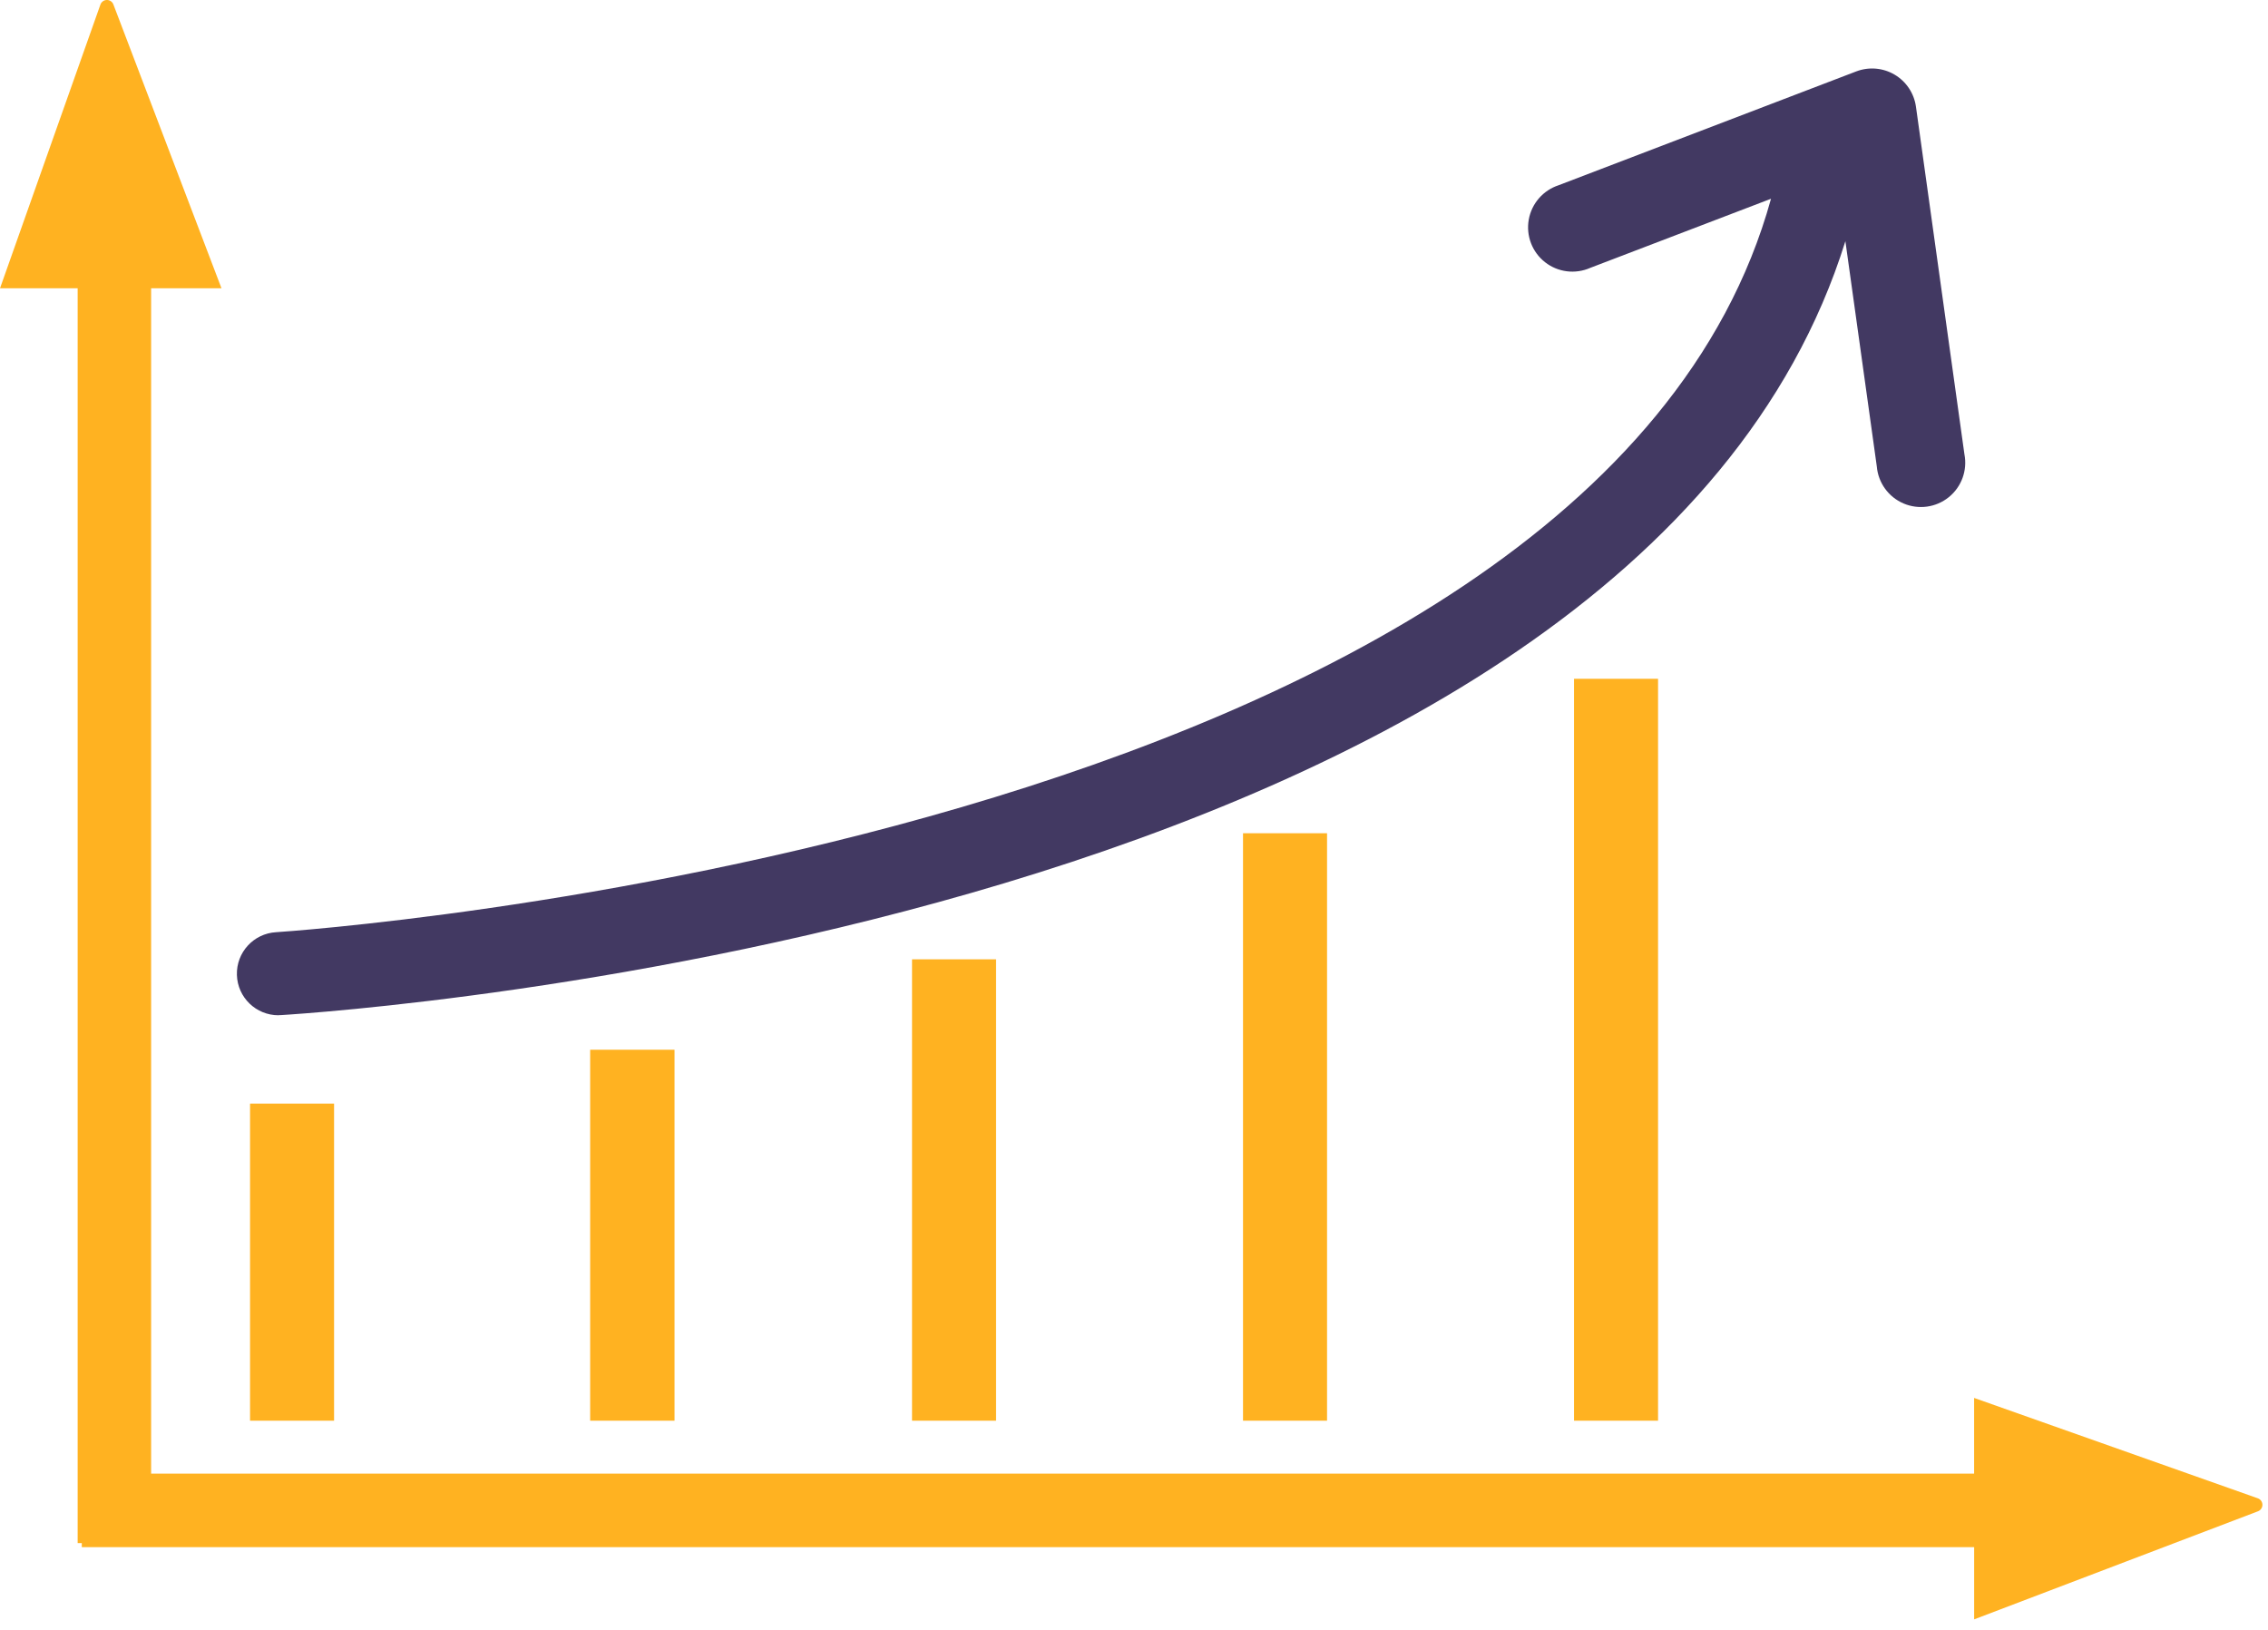 <?xml version="1.0" encoding="UTF-8"?>
<svg width="128px" height="92px" viewBox="0 0 128 92" version="1.1" xmlns="http://www.w3.org/2000/svg" xmlns:xlink="http://www.w3.org/1999/xlink">
    <title>Group</title>
    <g id="Page-1" stroke="none" stroke-width="1" fill="none" fill-rule="evenodd">
        <g id="Group" fill-rule="nonzero">
            <g id="Group_12" fill="#FFB221">
                <path d="M127.424,84.572 L111.414,78.907 L111.414,83.181 L8.529,83.181 L8.529,16.271 L12.5,16.271 L6.4,0.253 C6.343,0.099 6.195,-0.003 6.03,-0.001 C5.866,0.001 5.72,0.106 5.666,0.261 L0.001,16.271 L4.383,16.271 L4.383,87.1 L4.616,87.1 L4.616,87.33 L111.416,87.33 L111.416,91.406 L127.434,85.306 C127.587,85.247 127.687,85.099 127.685,84.936 C127.683,84.772 127.579,84.626 127.424,84.572 L127.424,84.572 Z" id="Path_4"></path>
            </g>
            <g id="Group_13" transform="translate(70.153, 47.033)" fill="#FFB221">
                <rect id="Rectangle_9" x="0" y="0" width="4.742" height="33.159"></rect>
            </g>
            <g id="Group_14" transform="translate(88.834, 38.315)" fill="#FFB221">
                <rect id="Rectangle_10" x="0" y="0" width="4.742" height="41.877"></rect>
            </g>
            <g id="Group_15" transform="translate(33.307, 59.253)" fill="#FFB221">
                <rect id="Rectangle_11" x="0" y="0" width="4.762" height="20.939"></rect>
            </g>
            <g id="Group_16" transform="translate(51.473, 54.149)" fill="#FFB221">
                <rect id="Rectangle_12" x="0" y="0" width="4.742" height="26.043"></rect>
            </g>
            <g id="Group_17" transform="translate(14.112, 62.294)" fill="#FFB221">
                <rect id="Rectangle_13" x="0" y="0" width="4.742" height="17.898"></rect>
            </g>
            <g id="Group_18" transform="translate(12.383, 3.865)" fill="#423962">
                <path d="M3.343,53.437 C3.392,53.437 3.443,53.437 3.489,53.432 C6.653,53.24 79.734,48.332 91.766,9.748 L93.539,22.464 C93.617,23.386 94.197,24.19 95.049,24.554 C95.9,24.917 96.882,24.78 97.602,24.198 C98.322,23.616 98.661,22.684 98.484,21.776 L95.748,2.153 C95.642,1.4 95.199,0.736 94.545,0.349 C93.89,-0.038 93.095,-0.106 92.384,0.164 L75.584,6.59 C74.706,6.876 74.057,7.622 73.896,8.532 C73.735,9.441 74.088,10.365 74.815,10.935 C75.542,11.505 76.523,11.627 77.368,11.254 L87.568,7.354 C77.513,43.773 3.944,48.707 3.195,48.754 C1.927,48.828 0.949,49.897 0.987,51.167 C1.025,52.436 2.066,53.444 3.336,53.442 L3.343,53.437 Z" id="Path_5"></path>
            </g>
        </g>
    </g>
</svg>
